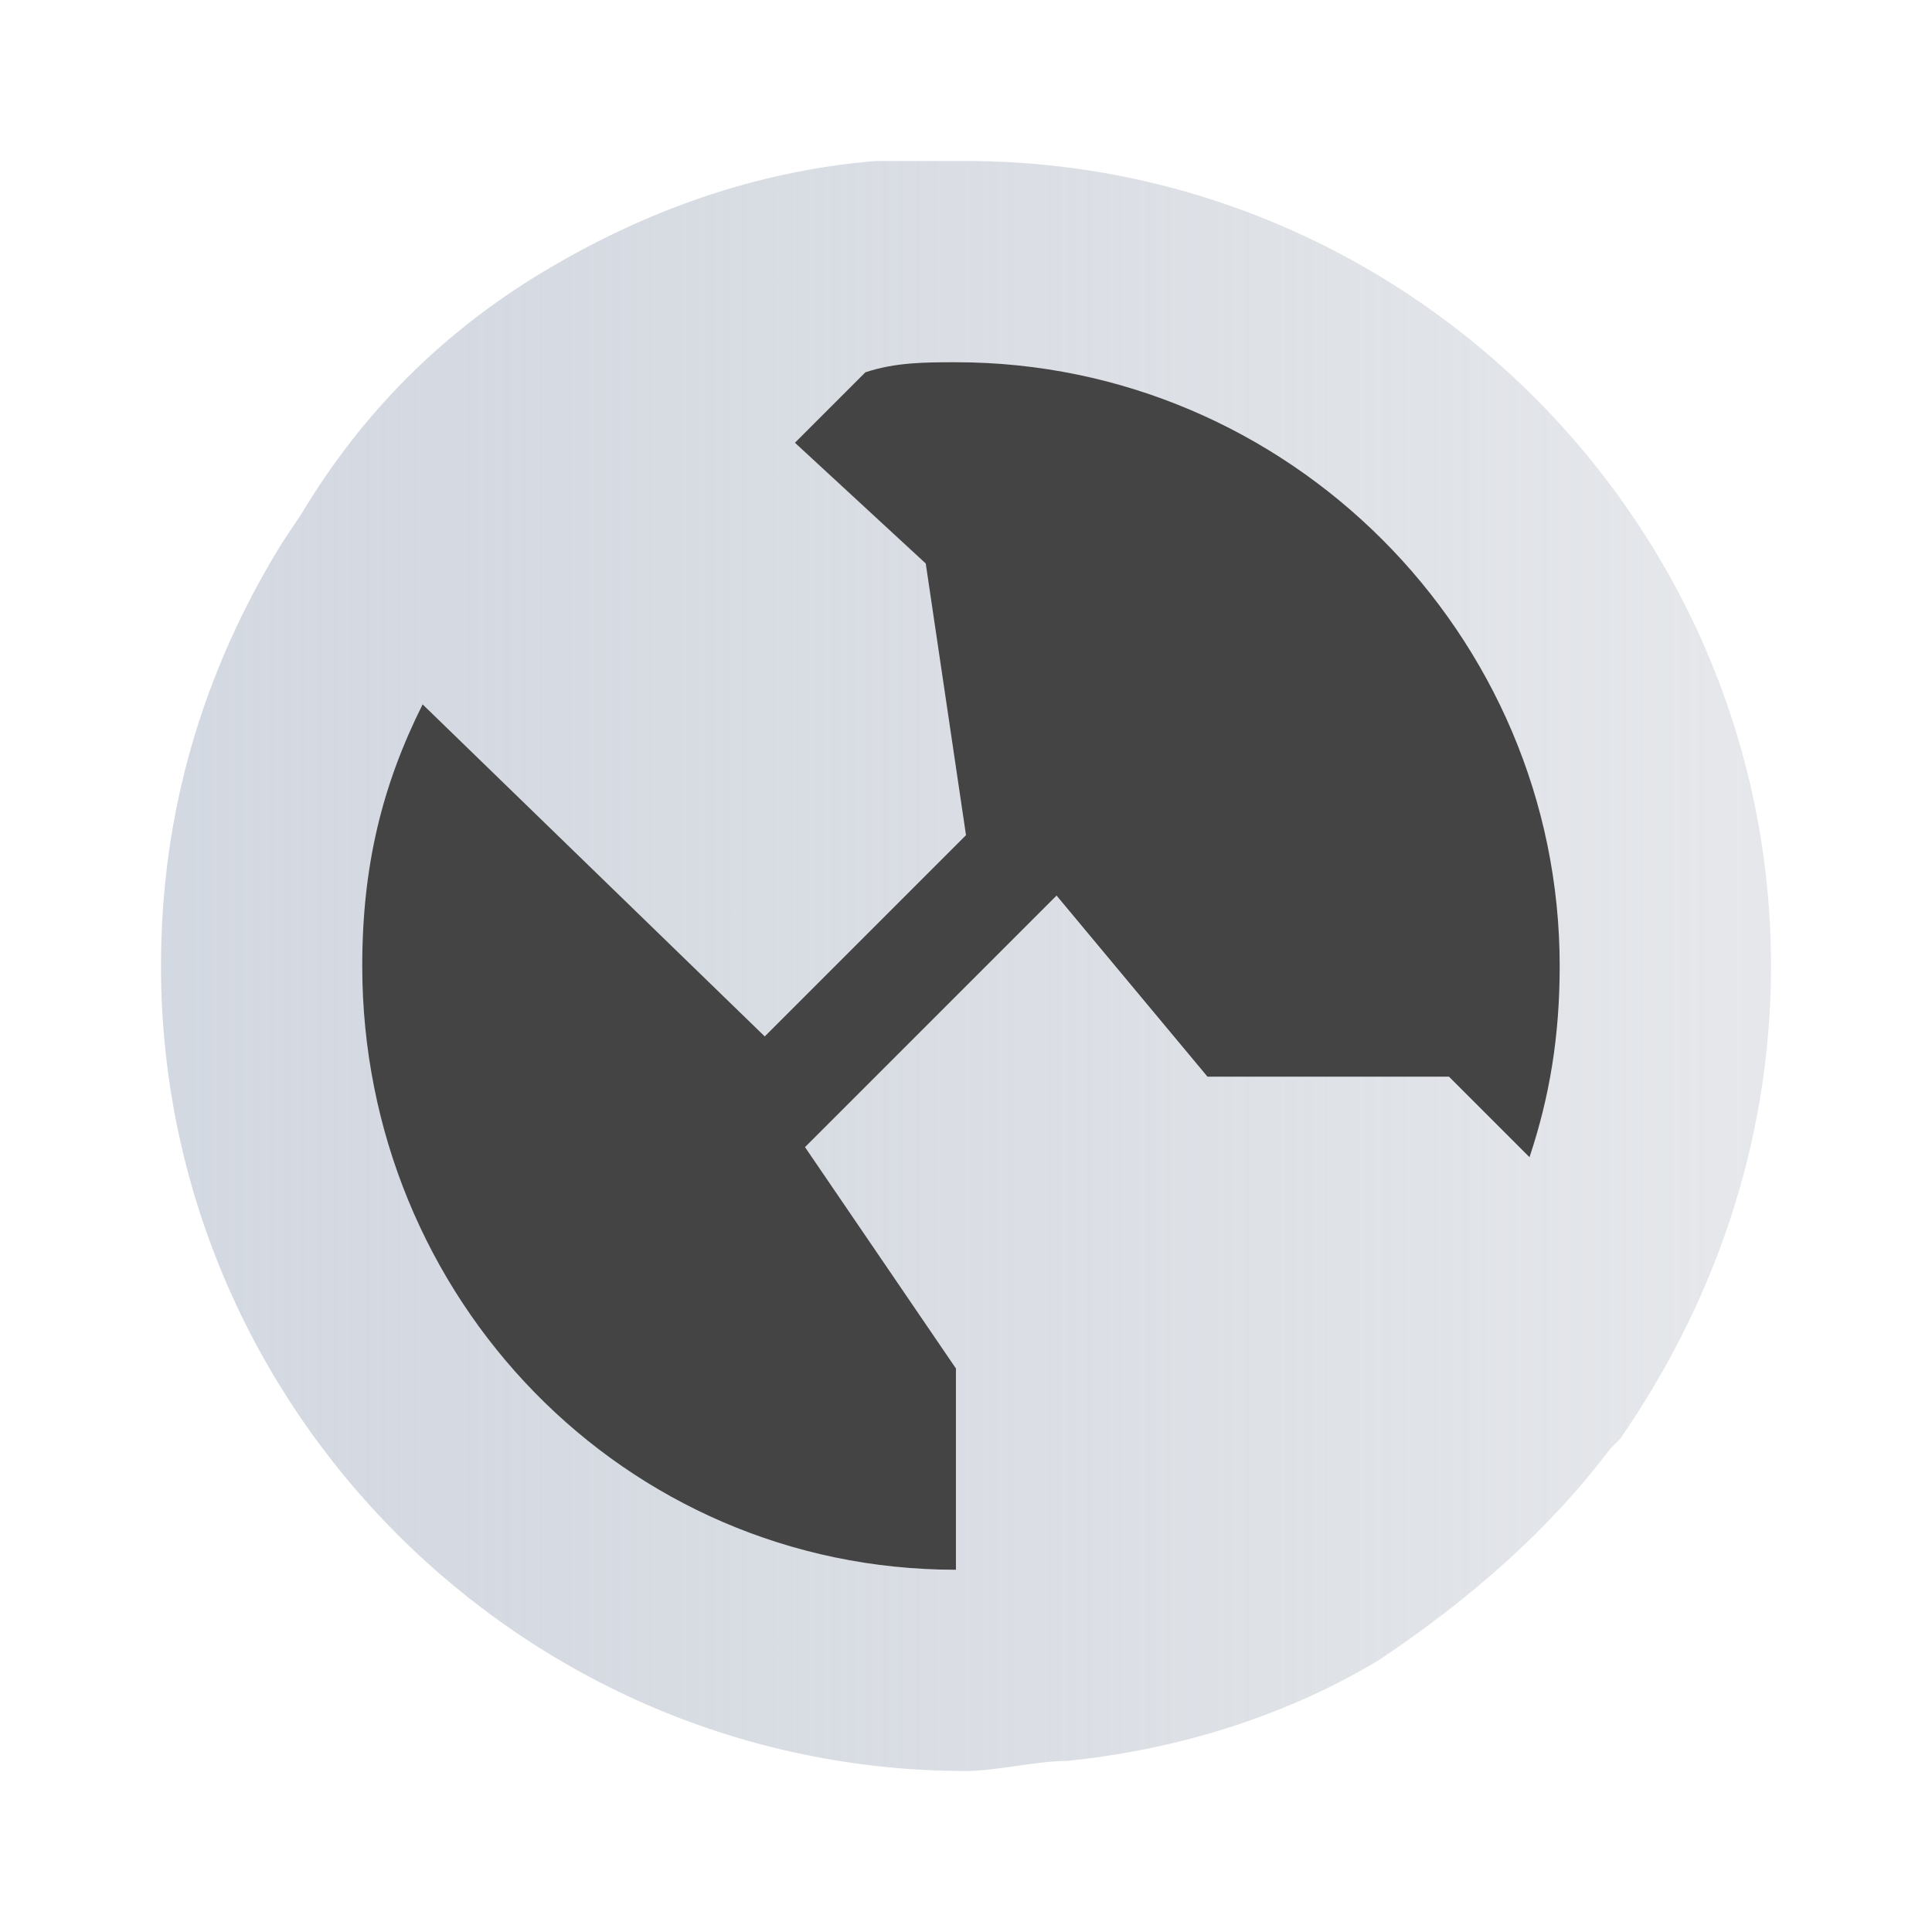 <?xml version="1.0" encoding="UTF-8"?>
<svg width="24px" height="24px" viewBox="0 0 24 24" version="1.1" xmlns="http://www.w3.org/2000/svg" xmlns:xlink="http://www.w3.org/1999/xlink">
    <title>多语言</title>
    <defs>
        <linearGradient x1="98.124%" y1="94.635%" x2="-3.57683193e-13%" y2="94.635%" id="linearGradient-1">
            <stop stop-color="#AAB1BD" stop-opacity="0.3" offset="0%"></stop>
            <stop stop-color="#C0C8D5" stop-opacity="0.7" offset="100%"></stop>
        </linearGradient>
    </defs>
    <g id="多语言" stroke="none" stroke-width="1" fill="none" fill-rule="evenodd">
        <path d="M13.25,21.875 C12.875,21.875 12.375,22 12,22 C6.5,22 2,17.5 2,12 C2,10.125 2.5,8.375 3.5,6.75 L3.75,6.375 C4.5,5.125 5.5,4.125 6.75,3.375 C8,2.625 9.375,2.125 10.875,2 L12,2 C17.5,2 22,6.5 22,12 C22,14.25 21.25,16.25 20.125,17.875 L20,18 C19.25,19 18.25,19.875 17.125,20.625 C15.875,21.375 14.5,21.75 13.25,21.875 L13.25,21.875 Z" id="路径" fill="url(#linearGradient-1)"></path>
        <path d="M11.875,19.5 L11.875,17 L10,14.25 L13.125,11.125 L15,13.375 L18,13.375 L19,14.375 C19.25,13.625 19.375,12.875 19.375,12 C19.375,7.875 16,4.5 11.875,4.5 C11.5,4.5 11.125,4.5 10.75,4.625 L9.875,5.5 L11.5,7 L12,10.375 L9.5,12.875 L5.25,8.75 C4.75,9.75 4.5,10.75 4.5,12 C4.5,16.125 7.75,19.5 11.875,19.5 Z" id="路径" fill="#444444" fill-rule="nonzero"></path>
    </g>
</svg>